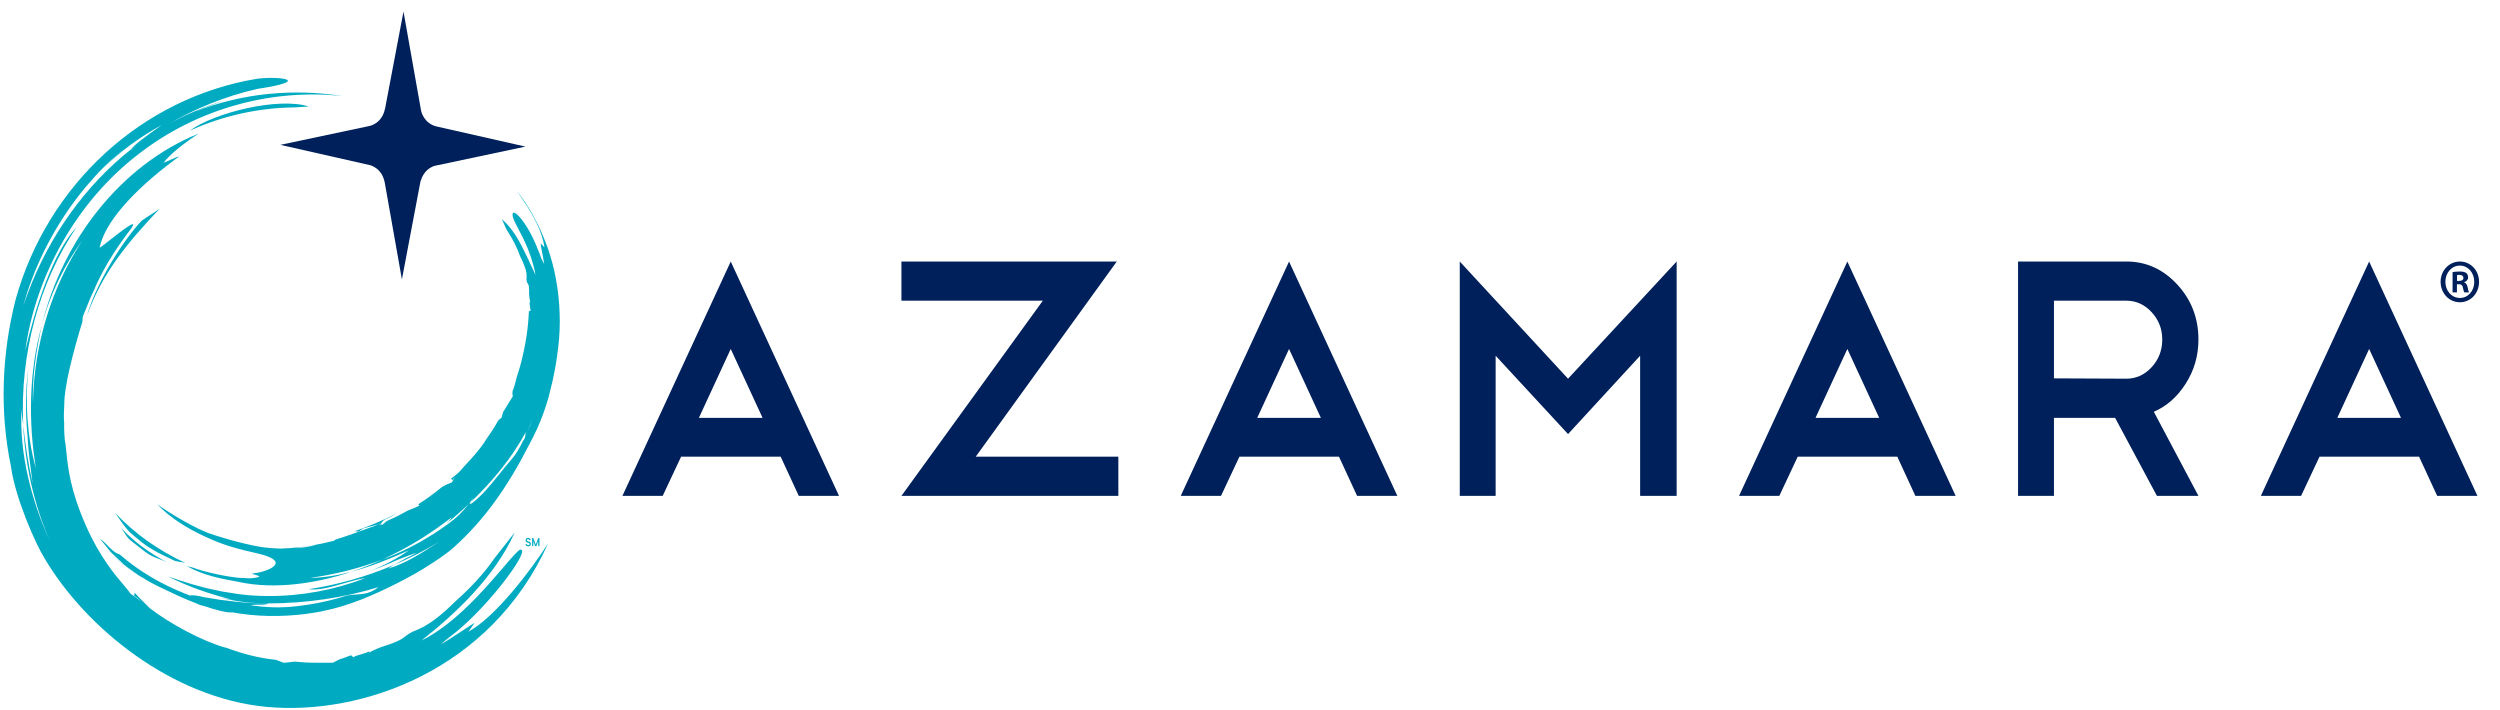 <svg width="169" height="48" viewBox="0 0 169 48" fill="none" xmlns="http://www.w3.org/2000/svg">
<path fill-rule="evenodd" clip-rule="evenodd" d="M25.016 11.165L18.95 9.792L25.036 8.504L25.026 8.503C25.026 8.503 25.84 8.329 26.029 7.33V7.354L27.276 0.78L28.463 7.472C28.477 7.547 28.661 8.357 29.533 8.554L35.522 9.91L29.366 11.214C28.594 11.474 28.44 12.246 28.44 12.246L28.436 12.199L27.169 18.889L26.009 12.343V12.349C25.828 11.346 25.015 11.165 25.015 11.165H25.016ZM70.495 20.327H60.937V17.678H75.495L65.959 30.872H75.6V33.521H60.937L70.495 20.327ZM47.246 28.247H51.55L49.398 23.59L47.246 28.247ZM52.774 30.872H46.042L44.798 33.52H42.076L49.398 17.679L56.718 33.52H53.997L52.774 30.872ZM84.988 28.247L87.14 23.59L89.291 28.247H84.988ZM83.785 30.872H90.515L91.739 33.52H94.46L87.14 17.679L79.819 33.52H82.54L83.785 30.872ZM101.105 24.047V33.52H98.68V17.678L106 25.6L113.341 17.678V33.52H110.873V24.047L106 29.343L101.105 24.047ZM127.034 28.247H122.729L124.881 23.59L127.034 28.247ZM121.526 30.872H128.257L129.479 33.52H132.201L124.881 17.679L117.56 33.52H120.282L121.526 30.872ZM143.741 20.327H138.848V25.577L143.741 25.599C144.403 25.599 144.972 25.341 145.45 24.824C145.928 24.306 146.168 23.683 146.168 22.951C146.168 22.237 145.928 21.62 145.45 21.102C144.972 20.586 144.403 20.327 143.741 20.327ZM145.808 33.521L142.982 28.248H138.848V33.521H136.42V17.678H143.741C145.077 17.678 146.224 18.197 147.181 19.231C148.136 20.265 148.614 21.506 148.614 22.951C148.614 24.047 148.326 25.045 147.749 25.941C147.187 26.825 146.47 27.457 145.598 27.836L148.614 33.521H145.808ZM162.307 28.247H158.002L160.154 23.59L162.307 28.247ZM156.799 30.872H163.53L164.753 33.52H167.475L160.154 17.679L152.834 33.52H155.554L156.799 30.872ZM166.095 18.989H166.234C166.396 18.989 166.528 18.93 166.528 18.789C166.528 18.664 166.442 18.58 166.257 18.58C166.18 18.58 166.126 18.588 166.095 18.597V18.989ZM166.087 19.766H165.794V18.396C165.91 18.371 166.072 18.354 166.28 18.354C166.52 18.354 166.627 18.396 166.721 18.455C166.789 18.513 166.844 18.622 166.844 18.755C166.844 18.905 166.735 19.023 166.581 19.073V19.089C166.704 19.139 166.774 19.24 166.813 19.424C166.851 19.632 166.874 19.715 166.906 19.766H166.589C166.558 19.725 166.537 19.636 166.51 19.519C166.503 19.492 166.496 19.462 166.489 19.432C166.465 19.281 166.389 19.215 166.227 19.215H166.087V19.766ZM165.308 19.048C165.308 19.656 165.726 20.141 166.296 20.141C166.851 20.141 167.26 19.656 167.26 19.056C167.26 18.447 166.851 17.954 166.288 17.954C165.726 17.954 165.308 18.447 165.308 19.048ZM167.584 19.048C167.584 19.824 167.021 20.433 166.288 20.433C165.563 20.433 164.985 19.824 164.985 19.048C164.985 18.288 165.563 17.679 166.288 17.679C167.021 17.679 167.584 18.288 167.584 19.048Z" fill="#00205B"/>
<path fill-rule="evenodd" clip-rule="evenodd" d="M1.823 19.83C2.677 17.184 4.056 14.748 5.727 12.721L5.724 12.725L5.725 12.723L5.726 12.722L5.726 12.721L5.727 12.72C6.575 11.693 7.499 10.776 8.467 9.985C7.946 10.418 7.45 10.886 6.972 11.375C8.15 10.216 9.406 9.293 10.931 8.451C10.85 8.51 10.755 8.578 10.651 8.652L10.651 8.652C10.013 9.107 9.049 9.794 8.861 10.094C5.763 12.535 3.318 15.966 1.878 19.824C1.744 20.18 1.645 20.456 1.575 20.655C1.638 20.453 1.723 20.177 1.823 19.83ZM1.441 21.053C1.445 21.049 1.493 20.914 1.575 20.655C1.479 20.927 1.438 21.056 1.441 21.053ZM8.861 10.094C8.961 10.015 9.064 9.94 9.166 9.865C9.222 9.825 9.278 9.784 9.333 9.743C9.292 9.774 9.252 9.805 9.211 9.836L9.211 9.836L9.211 9.836C9.088 9.929 8.966 10.022 8.845 10.121L8.861 10.094ZM31.663 42.702L32.086 42.108C31.916 42.2 31.589 42.416 31.218 42.661L31.218 42.661L31.218 42.661L31.218 42.661C30.735 42.981 30.179 43.348 29.801 43.553C29.999 43.374 30.226 43.199 30.472 43.04L30.695 42.904C30.619 42.947 30.545 42.993 30.472 43.04L30.043 43.302C32.482 41.738 36.037 37.047 35.165 37.151C34.985 37.233 34.593 37.691 34.045 38.332C32.791 39.797 30.718 42.22 28.484 43.302C30.833 41.465 33.464 38.962 34.791 36C34.581 36.273 34.411 36.487 34.226 36.718L34.226 36.719C34.006 36.993 33.767 37.293 33.419 37.747C32.667 38.845 31.749 39.792 30.791 40.648C29.869 41.549 28.98 42.32 27.899 42.698L27.614 42.86C27.535 42.911 27.461 42.968 27.387 43.025L27.387 43.025C27.286 43.103 27.184 43.18 27.071 43.243C26.655 43.453 26.378 43.542 26.101 43.631L26.101 43.631C25.786 43.733 25.471 43.834 24.95 44.114C24.931 44.086 24.96 44.047 25.013 44.003C24.867 44.099 24.66 44.158 24.448 44.219L24.448 44.219C24.242 44.278 24.032 44.338 23.869 44.435C23.837 44.381 23.805 44.327 23.721 44.3L23.182 44.499C22.99 44.54 22.818 44.633 22.682 44.708C22.604 44.751 22.537 44.787 22.485 44.803C22.277 44.8 22.071 44.801 21.863 44.801C21.254 44.803 20.632 44.804 19.932 44.725C19.85 44.738 19.717 44.751 19.563 44.765L19.563 44.766L19.563 44.766L19.563 44.766L19.563 44.766L19.563 44.766L19.563 44.766L19.562 44.766L19.562 44.766L19.562 44.766L19.562 44.766L19.562 44.766L19.562 44.766L19.562 44.766L19.561 44.766L19.561 44.766L19.561 44.766C19.442 44.777 19.311 44.79 19.183 44.804L18.643 44.603C17.471 44.49 16.334 44.174 15.246 43.771L15.245 43.784C13.615 43.321 11.464 42.142 10.13 41.118C10.002 40.984 9.87 40.855 9.738 40.727L9.738 40.727L9.738 40.727C9.515 40.509 9.292 40.292 9.09 40.05C9.11 40.142 9.085 40.202 9.058 40.26C9.223 40.373 9.404 40.535 9.577 40.692C9.281 40.464 9.018 40.262 8.8 40.11C8.74 39.994 8.592 39.82 8.383 39.575L8.383 39.574C7.8 38.891 6.746 37.654 5.826 35.575C4.748 33.138 4.595 31.628 4.482 30.515C4.464 30.338 4.447 30.172 4.428 30.013C4.351 29.745 4.323 28.844 4.339 28.614C4.3 28.213 4.321 27.811 4.342 27.406L4.347 27.306C4.343 26.129 4.923 23.858 5.574 21.735L5.577 21.679C5.584 21.53 5.59 21.41 5.619 21.347C5.696 21.162 5.77 20.978 5.842 20.797L5.842 20.796L5.843 20.796L5.843 20.796C6 20.402 6.154 20.017 6.334 19.658C7.122 17.764 8.256 16.255 8.885 15.424C9.373 14.699 8.215 15.61 7.415 16.239C7.014 16.555 6.704 16.799 6.737 16.73C7.075 15.091 8.877 12.989 11.832 10.781C12.36 10.432 11.962 10.611 11.57 10.787C11.333 10.893 11.098 10.999 11.072 10.986C11.465 10.438 12.572 9.577 13.438 9.029C8.247 11.105 4.215 16.201 2.814 22.029C1.959 25.112 1.908 28.5 2.428 31.667C1.846 29.604 1.67 27.193 1.928 24.805C1.713 26.345 1.714 27.931 1.861 29.492C1.907 30.432 2.032 31.369 2.133 32.132L2.133 32.132C2.16 32.34 2.186 32.535 2.208 32.714C1.876 31.206 1.698 29.925 1.567 28.709C1.348 23.888 2.636 19.111 5.184 15.344C3.513 17.167 2.369 20.894 1.711 23.684C2.411 18.557 5.251 13.585 9.309 10.461C13.356 7.289 18.455 5.972 23.186 6.499C19.852 5.976 16.396 6.272 13.148 7.565C13.595 7.362 14.107 7.179 14.628 6.993L14.628 6.993C14.807 6.929 14.988 6.865 15.167 6.799C13.793 7.215 12.497 7.755 11.252 8.468C13.171 7.335 15.238 6.505 17.37 6.015C21.102 5.451 19.011 5.136 17.422 5.317C9.614 6.588 3.206 12.482 1.053 20.259C0.12 23.916 -0.032 27.814 0.734 31.491C1.008 33.602 2.386 36.75 3.033 37.779C5.836 42.497 11.665 47.19 18.026 47.786C24.387 48.383 33.166 45.362 37.057 36.724C35.885 38.564 33.476 41.727 31.663 42.702ZM1.567 28.709C1.691 31.372 2.279 34.062 3.366 36.57C2.144 33.877 1.298 30.68 1.455 27.654C1.467 27.996 1.515 28.335 1.563 28.681L1.567 28.709ZM2.814 22.029C3.389 19.848 4.384 17.861 5.589 16.226C3.502 19.376 2.294 23.271 2.229 27.254C2.169 25.495 2.442 23.742 2.814 22.029ZM19.925 7.26L20.872 7.199C18.805 6.541 14.445 7.629 12.825 8.838C15.116 7.797 17.541 7.284 19.925 7.26ZM5.927 21.214C6.959 18.393 8.653 16.364 10.806 14.095C10.576 14.269 10.341 14.418 10.116 14.561L10.116 14.561L10.116 14.561C9.924 14.683 9.739 14.8 9.573 14.923C8.453 16.1 6.635 18.855 5.913 21.212L5.927 21.214ZM5.727 12.721C5.728 12.721 5.728 12.72 5.728 12.72L5.73 12.717C5.984 12.426 6.243 12.138 6.506 11.854L6.505 11.855L6.541 11.817C6.565 11.793 6.588 11.769 6.611 11.744C6.593 11.763 6.576 11.781 6.558 11.8C6.54 11.818 6.523 11.836 6.506 11.854C6.246 12.131 5.987 12.413 5.73 12.717L5.727 12.721ZM6.788 11.562C6.849 11.498 6.91 11.436 6.972 11.375C6.934 11.413 6.897 11.451 6.859 11.489L6.788 11.562ZM6.788 11.562C6.729 11.622 6.67 11.683 6.612 11.744L6.612 11.744L6.612 11.744L6.612 11.744L6.612 11.744L6.612 11.744L6.612 11.744L6.612 11.744L6.612 11.744L6.612 11.744L6.612 11.744L6.612 11.744L6.612 11.744L6.612 11.744L6.612 11.744L6.612 11.744L6.612 11.744C6.669 11.682 6.728 11.622 6.788 11.562ZM11.046 39.805C11.562 40.054 12.489 40.501 13.267 40.785C13.368 40.837 13.477 40.883 13.584 40.917C13.658 40.935 13.732 40.953 13.806 40.971C14.639 41.25 15.215 41.404 15.626 41.401L15.746 41.4C15.905 41.43 16.064 41.457 16.227 41.481C17.132 41.611 18.002 41.657 18.853 41.637C20.554 41.6 22.192 41.327 23.774 40.768C25.447 40.193 27.305 39.202 27.99 38.818C28.674 38.434 30.015 37.592 30.64 37.034C32.768 35.13 34.314 32.912 35.805 29.997C36.153 29.354 36.468 28.672 36.728 27.954C36.853 27.623 36.957 27.276 37.06 26.934L37.06 26.934L37.082 26.86C37.153 26.567 37.225 26.275 37.297 25.981L37.354 25.75C37.676 24.26 37.898 22.709 37.83 21.163C37.78 19.62 37.501 18.105 37.013 16.72C36.75 16.037 36.481 15.364 36.136 14.747C36.057 14.588 35.967 14.437 35.877 14.285L35.841 14.223L35.841 14.223C35.765 14.092 35.688 13.961 35.602 13.835C35.507 13.687 35.412 13.539 35.304 13.393C35.287 13.37 35.271 13.347 35.255 13.324L35.255 13.324C35.219 13.274 35.183 13.224 35.139 13.172C35.124 13.154 35.111 13.137 35.098 13.12C35.053 13.062 35.008 13.005 34.924 12.922C34.936 12.937 34.95 12.953 34.964 12.969C34.989 12.998 35.014 13.027 35.028 13.048L35.103 13.154C35.157 13.226 35.206 13.296 35.253 13.368C35.352 13.511 35.453 13.66 35.549 13.815C35.651 13.967 35.75 14.127 35.844 14.293C35.943 14.454 36.039 14.619 36.124 14.792C36.49 15.463 36.735 16.186 36.804 16.72L36.56 16.455C36.546 16.549 36.575 16.689 36.608 16.854C36.624 16.931 36.641 17.014 36.655 17.099C36.67 17.181 36.686 17.265 36.702 17.347L36.702 17.347C36.737 17.531 36.771 17.706 36.788 17.84C36.681 17.704 36.656 17.512 36.629 17.317L36.654 17.505L36.681 17.703C36.444 17.032 36.06 16.046 35.61 15.333C35.167 14.617 34.704 14.188 34.654 14.456C34.611 14.653 34.793 15.001 35.037 15.466C35.129 15.642 35.229 15.834 35.33 16.041C35.71 16.788 36.06 17.75 36.2 18.591C36.121 18.421 36.041 18.248 35.961 18.074L35.96 18.073L35.96 18.073C35.732 17.578 35.497 17.067 35.234 16.565C34.882 15.892 34.434 15.239 33.919 14.815C33.987 14.935 34.032 15.044 34.08 15.158C34.148 15.323 34.22 15.498 34.371 15.728C34.688 16.224 34.961 16.754 35.158 17.315C35.293 17.576 35.405 17.832 35.493 18.093C35.594 18.346 35.618 18.626 35.589 18.911L35.619 19.064C35.633 19.091 35.649 19.119 35.664 19.145L35.664 19.146C35.701 19.209 35.738 19.273 35.751 19.347C35.768 19.515 35.767 19.638 35.766 19.749C35.766 19.795 35.766 19.839 35.767 19.883L35.768 19.898C35.777 20.042 35.788 20.195 35.846 20.445C35.821 20.453 35.8 20.436 35.781 20.409C35.802 20.475 35.809 20.558 35.816 20.646C35.827 20.765 35.837 20.891 35.883 20.991C35.837 21.003 35.789 21.016 35.753 21.053C35.708 22.204 35.519 23.36 35.223 24.521C35.172 24.734 35.105 24.943 35.039 25.151L35.039 25.151C34.998 25.281 34.956 25.411 34.919 25.54C34.849 25.833 34.776 26.134 34.66 26.408C34.627 26.511 34.642 26.625 34.653 26.712C34.658 26.746 34.662 26.776 34.662 26.799C34.54 26.997 34.419 27.194 34.291 27.4L34.286 27.408L34.004 27.866C34.001 27.903 33.985 27.953 33.966 28.012L33.966 28.012C33.945 28.078 33.921 28.154 33.907 28.235C33.831 28.289 33.757 28.351 33.686 28.418C33.404 28.927 33.083 29.404 32.753 29.871L32.763 29.877C32.441 30.349 31.991 30.878 31.55 31.341L31.426 31.477C31.284 31.632 31.148 31.782 31.025 31.925L31.024 31.926L31.024 31.926L31.023 31.927C30.905 32.034 30.778 32.134 30.652 32.233C30.592 32.28 30.533 32.328 30.474 32.375C30.525 32.383 30.564 32.417 30.601 32.452C30.639 32.377 30.701 32.31 30.766 32.248C30.674 32.374 30.599 32.496 30.547 32.612C30.333 32.688 30.101 32.785 29.876 32.922C29.374 33.334 28.85 33.724 28.299 34.072C28.28 34.117 28.308 34.138 28.333 34.157C28.342 34.164 28.352 34.171 28.358 34.179C28.124 34.297 27.879 34.392 27.634 34.488L27.559 34.517C27.109 34.772 26.643 35.007 26.161 35.216C26.072 35.28 25.987 35.355 25.902 35.431L25.902 35.431L25.862 35.467C25.779 35.445 25.684 35.443 25.58 35.456C25.514 35.48 25.449 35.505 25.384 35.531C25.267 35.577 25.15 35.623 25.028 35.66C24.897 35.706 24.739 35.764 24.56 35.829C24.055 36.014 23.382 36.261 22.673 36.478L22.661 36.488C22.631 36.515 22.605 36.539 22.581 36.556C22.299 36.627 22.016 36.692 21.733 36.751L21.709 36.755L21.7 36.758C20.779 36.946 19.86 37.062 18.953 37.086C18.503 37.074 18.073 37.035 17.684 36.984C16.165 36.722 14.68 36.242 14.132 36.051C14.095 36.034 14.05 36.016 13.99 35.996C12.705 35.492 10.871 34.283 10.64 34.093L10.652 34.105C10.853 34.326 11.973 35.551 14.697 36.634C15.603 36.994 16.438 37.187 17.138 37.349L17.139 37.349C17.243 37.373 17.344 37.397 17.442 37.42C19.827 37.985 18.037 38.66 17.195 38.751C16.938 38.769 17.066 38.804 17.233 38.849C17.368 38.886 17.528 38.93 17.534 38.978C17.369 39.055 17.125 39.09 16.834 39.094C16.644 39.086 16.455 39.073 16.265 39.06C16.302 39.069 16.34 39.075 16.378 39.08C15.187 38.998 13.583 38.588 13.067 38.378C12.995 38.362 12.925 38.343 12.855 38.324L12.855 38.324L12.854 38.324C12.781 38.304 12.708 38.284 12.633 38.269C13.731 38.896 14.947 39.127 16.149 39.338C16.145 39.338 16.138 39.339 16.134 39.34C17.398 39.608 18.701 39.628 19.977 39.49C21.255 39.351 22.517 39.069 23.738 38.656C25.065 38.304 26.378 37.77 27.644 37.202C26.872 37.743 25.97 38.234 25.014 38.602C25.641 38.39 26.258 38.127 26.871 37.847L26.928 37.824L26.928 37.824C27.385 37.642 27.838 37.462 28.176 37.37C28.024 37.447 27.878 37.522 27.738 37.594L27.737 37.594C27.605 37.662 27.477 37.727 27.353 37.791C27.1 37.928 26.864 38.059 26.634 38.189C24.742 38.996 22.817 39.529 20.864 39.831C21.552 39.921 22.403 39.676 23.24 39.435L23.24 39.435L23.24 39.435C23.738 39.291 24.231 39.149 24.682 39.08C22.643 39.879 20.37 40.306 18.067 40.292C17.49 40.289 16.91 40.255 16.329 40.187C16.144 40.167 15.963 40.137 15.782 40.107L15.782 40.107C15.68 40.09 15.578 40.073 15.476 40.058L15.051 39.992L14.632 39.901C13.508 39.686 12.424 39.337 11.36 38.965C12.756 39.678 14.224 40.172 15.747 40.554C15.563 40.513 15.362 40.486 15.158 40.459C15.065 40.447 14.972 40.435 14.879 40.421C15.047 40.456 15.215 40.486 15.381 40.516C15.482 40.534 15.583 40.552 15.683 40.571L15.69 40.572C15.953 40.621 16.214 40.67 16.489 40.696C17.037 40.766 17.584 40.785 18.155 40.781C18.152 40.785 18.146 40.788 18.142 40.792C17.421 40.794 16.678 40.755 15.947 40.676C15.779 40.655 15.61 40.635 15.441 40.614L15.44 40.614C15.249 40.591 15.058 40.568 14.867 40.545C14.509 40.483 14.15 40.424 13.789 40.37C13.265 40.239 12.976 40.218 12.847 40.258C12.719 40.211 12.592 40.162 12.466 40.111C10.921 39.492 9.419 38.642 8.08 37.47C7.943 37.459 7.69 37.298 7.456 37.059C7.424 37.026 7.391 36.994 7.359 36.961L7.359 36.961L7.359 36.961C7.152 36.752 6.941 36.54 6.766 36.43C7.007 36.737 7.243 37.03 7.478 37.31C7.731 37.56 7.985 37.801 8.241 38.036C8.42 38.215 8.617 38.354 8.818 38.493C8.897 38.549 8.976 38.604 9.055 38.663C9.181 38.753 9.308 38.842 9.439 38.927C8.782 38.529 8.152 38.052 7.551 37.519C8.485 38.377 9.564 39.071 10.703 39.642C10.768 39.67 10.887 39.728 11.046 39.805ZM9.946 39.215C9.775 39.124 9.606 39.028 9.439 38.927C9.601 39.031 9.769 39.129 9.946 39.215ZM18.142 40.792C20.691 40.78 23.196 40.424 25.58 39.691C25.165 40.018 24.774 40.129 24.408 40.163C24.278 40.179 24.151 40.187 24.026 40.194L24.026 40.194C23.801 40.208 23.584 40.221 23.37 40.283C21.75 40.802 20.047 41.051 18.436 41.092C18.939 41.076 19.435 41.035 19.93 40.981C18.904 41.093 18.016 41.078 16.944 40.913C17.073 40.878 17.256 40.879 17.442 40.881C17.497 40.881 17.552 40.881 17.605 40.881C17.841 40.875 18.058 40.863 18.142 40.792ZM15.861 40.582C15.824 40.572 15.786 40.562 15.747 40.554L15.861 40.582ZM26.634 38.189C27.68 37.744 28.72 37.22 29.735 36.589C29.643 36.648 29.55 36.708 29.456 36.768C28.446 37.42 27.376 38.111 26.246 38.437C26.374 38.349 26.502 38.269 26.634 38.189ZM25.847 37.827C25.157 38.136 24.455 38.421 23.738 38.656C22.804 38.902 21.864 39.054 20.961 39.063C22.61 38.843 24.245 38.435 25.847 37.827ZM31.669 34.093C31.372 34.456 31.058 34.812 30.691 35.109C30.486 35.273 30.278 35.429 30.064 35.577C29.853 35.729 29.641 35.877 29.423 36.014L29.176 36.187L29.297 36.094C28.189 36.804 27.029 37.376 25.847 37.827C26.679 37.442 27.489 37.011 28.277 36.536C29.061 36.054 29.817 35.526 30.547 34.961C30.454 35.104 30.335 35.252 30.192 35.386C30.34 35.269 30.483 35.146 30.626 35.023L30.626 35.023L30.626 35.023C30.731 34.932 30.836 34.843 30.942 34.755C31.042 34.662 31.144 34.571 31.245 34.48L31.245 34.48C31.388 34.352 31.531 34.225 31.669 34.093ZM31.836 33.931L31.669 34.093C31.731 34.011 31.793 33.93 31.855 33.849C31.917 33.767 31.979 33.686 32.041 33.605C32.023 33.639 31.988 33.693 31.949 33.752L31.949 33.752C31.911 33.81 31.869 33.874 31.836 33.931ZM35.65 29.175C35.599 29.285 35.548 29.396 35.497 29.505C35.49 29.585 35.469 29.666 35.371 29.781C35.123 30.28 34.868 30.731 34.614 31.01C34.315 31.35 34.036 31.699 33.762 32.04L33.762 32.04C33.177 32.771 32.619 33.467 31.955 33.974C31.732 34.151 31.757 34.066 31.836 33.931C33.301 32.526 34.625 30.935 35.58 29.146C35.51 29.283 35.505 29.373 35.501 29.456L35.5 29.469L35.65 29.175ZM35.65 29.175C35.697 29.067 35.743 28.958 35.788 28.85C35.857 28.683 35.926 28.518 35.999 28.36C35.902 28.636 35.78 28.91 35.65 29.175ZM21.438 36.825L21.453 36.822L21.427 36.828L21.438 36.825ZM20.961 36.898C21.106 36.876 21.254 36.854 21.401 36.83C20.936 36.957 20.457 37.03 19.983 37.065C20.274 37 20.611 36.95 20.961 36.898H20.961ZM10.729 37.778L10.73 37.778C10.886 37.837 11.057 37.901 11.267 37.998C10.09 37.375 9.002 36.584 8.142 35.636C8.136 35.63 8.13 35.623 8.124 35.616L8.142 35.636C8.231 35.737 8.312 35.865 8.395 35.995C8.509 36.173 8.625 36.355 8.764 36.475C8.915 36.608 9.192 36.821 9.443 37.015L9.443 37.015L9.443 37.015C9.601 37.137 9.749 37.251 9.85 37.332C10.201 37.58 10.441 37.67 10.729 37.778ZM25.8 35.336L25.8 35.336C25.85 35.268 25.916 35.178 26.005 35.129L26.048 35.108L26.048 35.108L26.048 35.108L26.048 35.108C26.302 34.987 26.547 34.87 26.773 34.726C25.838 35.2 24.903 35.592 23.968 35.915C24.066 35.914 24.16 35.918 24.251 35.932C24.313 35.878 24.382 35.837 24.441 35.801L24.441 35.801L24.441 35.801L24.441 35.801L24.441 35.801C24.49 35.772 24.533 35.746 24.558 35.722C24.773 35.656 24.977 35.605 25.172 35.557C25.365 35.507 25.551 35.458 25.737 35.409L25.741 35.408C25.758 35.392 25.777 35.366 25.8 35.336ZM12.519 38.052L11.827 37.917L11.245 37.636C11.177 37.603 11.108 37.57 11.04 37.538C10.913 37.477 10.786 37.416 10.662 37.35L10.1 37.021C9.73 36.792 9.396 36.509 9.068 36.23C8.973 36.15 8.878 36.07 8.783 35.991C8.427 35.62 8.139 35.189 7.859 34.771L7.791 34.669C9.118 36.104 10.752 37.221 12.519 38.052ZM35.553 36.442C35.567 36.418 35.587 36.399 35.613 36.384C35.639 36.371 35.669 36.364 35.705 36.364C35.75 36.364 35.789 36.376 35.82 36.401C35.85 36.425 35.869 36.458 35.877 36.498L35.795 36.522C35.79 36.498 35.78 36.48 35.764 36.467C35.747 36.455 35.726 36.449 35.703 36.449C35.676 36.449 35.655 36.455 35.639 36.469C35.624 36.483 35.616 36.501 35.616 36.523C35.616 36.558 35.637 36.581 35.678 36.592L35.76 36.615C35.804 36.627 35.836 36.646 35.857 36.672C35.878 36.699 35.888 36.73 35.888 36.767C35.888 36.8 35.881 36.828 35.867 36.853C35.851 36.877 35.831 36.897 35.804 36.911C35.776 36.924 35.744 36.931 35.708 36.931C35.658 36.931 35.616 36.919 35.582 36.893C35.548 36.868 35.529 36.834 35.523 36.79L35.604 36.767C35.607 36.792 35.618 36.812 35.637 36.825C35.656 36.838 35.68 36.845 35.71 36.845C35.739 36.845 35.761 36.839 35.778 36.826C35.795 36.813 35.802 36.795 35.802 36.772C35.802 36.737 35.782 36.714 35.741 36.702L35.659 36.681C35.616 36.67 35.584 36.651 35.563 36.624C35.542 36.597 35.532 36.564 35.532 36.527C35.532 36.495 35.538 36.466 35.553 36.442ZM36.468 36.374V36.922H36.384V36.581L36.259 36.922H36.177L36.052 36.584V36.922H35.97V36.374H36.052L36.218 36.813L36.384 36.374H36.468Z" fill="#00ABC2"/>
</svg>
